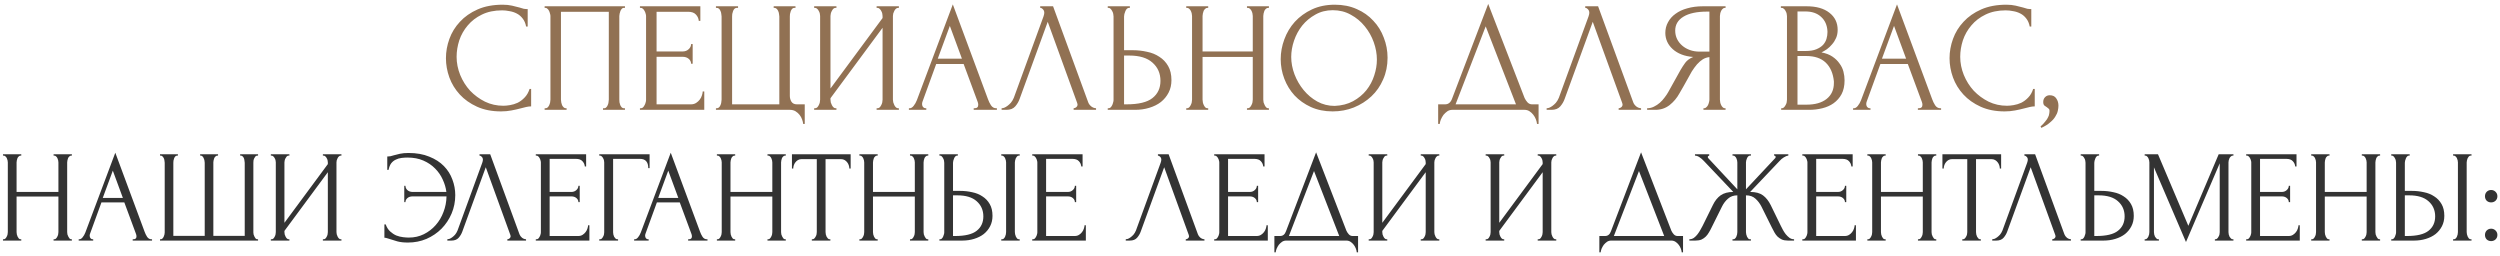 <?xml version="1.0" encoding="UTF-8"?> <svg xmlns="http://www.w3.org/2000/svg" width="478" height="49" viewBox="0 0 478 49" fill="none"> <path d="M96.003 1.98C94.523 1.98 93.233 2.25 92.133 2.79C91.053 3.31 90.153 4 89.433 4.86C88.713 5.7 88.173 6.65 87.813 7.71C87.473 8.77 87.303 9.82 87.303 10.86C87.303 12.04 87.533 13.2 87.993 14.34C88.453 15.46 89.083 16.46 89.883 17.34C90.703 18.2 91.653 18.9 92.733 19.44C93.813 19.96 94.983 20.22 96.243 20.22C96.603 20.22 97.023 20.18 97.503 20.1C98.003 20.02 98.493 19.87 98.973 19.65C99.453 19.41 99.893 19.08 100.293 18.66C100.713 18.24 101.033 17.69 101.253 17.01H101.553V20.34C101.253 20.34 100.933 20.38 100.593 20.46C100.273 20.54 99.913 20.63 99.513 20.73C98.993 20.87 98.413 21 97.773 21.12C97.153 21.24 96.493 21.3 95.793 21.3C94.053 21.3 92.523 21 91.203 20.4C89.883 19.8 88.783 19.02 87.903 18.06C87.023 17.1 86.363 16.02 85.923 14.82C85.483 13.6 85.263 12.37 85.263 11.13C85.263 9.89 85.483 8.66 85.923 7.44C86.363 6.22 87.033 5.13 87.933 4.17C88.833 3.19 89.963 2.4 91.323 1.8C92.683 1.2 94.283 0.9 96.123 0.9C96.783 0.9 97.373 0.96 97.893 1.08C98.433 1.2 98.913 1.32 99.333 1.44C99.633 1.54 99.903 1.62 100.143 1.68C100.403 1.72 100.653 1.74 100.893 1.74V5.07H100.593C100.473 4.45 100.253 3.94 99.933 3.54C99.613 3.12 99.233 2.8 98.793 2.58C98.373 2.36 97.913 2.21 97.413 2.13C96.933 2.03 96.463 1.98 96.003 1.98ZM104.134 20.7H104.284C104.444 20.7 104.584 20.65 104.704 20.55C104.824 20.43 104.924 20.29 105.004 20.13C105.084 19.95 105.144 19.77 105.184 19.59C105.224 19.39 105.244 19.21 105.244 19.05V3.06C105.244 2.92 105.214 2.76 105.154 2.58C105.114 2.4 105.054 2.23 104.974 2.07C104.894 1.91 104.794 1.78 104.674 1.68C104.554 1.56 104.424 1.5 104.284 1.5H104.134V1.2H119.494V1.5H119.254C119.114 1.5 118.994 1.56 118.894 1.68C118.794 1.78 118.704 1.92 118.624 2.1C118.564 2.26 118.514 2.43 118.474 2.61C118.434 2.79 118.414 2.94 118.414 3.06V19.05C118.414 19.21 118.424 19.38 118.444 19.56C118.484 19.74 118.534 19.92 118.594 20.1C118.674 20.26 118.764 20.4 118.864 20.52C118.984 20.64 119.114 20.7 119.254 20.7H119.494V21H115.294V20.7H115.564C115.704 20.7 115.824 20.64 115.924 20.52C116.044 20.4 116.134 20.26 116.194 20.1C116.274 19.94 116.324 19.77 116.344 19.59C116.384 19.39 116.404 19.21 116.404 19.05V2.25H107.254V19.05C107.254 19.21 107.274 19.39 107.314 19.59C107.354 19.77 107.404 19.94 107.464 20.1C107.544 20.26 107.644 20.4 107.764 20.52C107.884 20.64 108.024 20.7 108.184 20.7H108.334V21H104.134V20.7ZM122.357 20.7H122.507C122.667 20.7 122.807 20.65 122.927 20.55C123.047 20.43 123.147 20.29 123.227 20.13C123.327 19.97 123.397 19.8 123.437 19.62C123.497 19.44 123.527 19.27 123.527 19.11V3.06C123.527 2.92 123.497 2.76 123.437 2.58C123.397 2.4 123.327 2.23 123.227 2.07C123.147 1.91 123.047 1.78 122.927 1.68C122.807 1.56 122.667 1.5 122.507 1.5H122.357V1.2H133.907V3.99H133.607C133.567 3.53 133.387 3.13 133.067 2.79C132.747 2.43 132.247 2.25 131.567 2.25H125.537V9.84H130.517C130.977 9.84 131.357 9.7 131.657 9.42C131.977 9.14 132.137 8.81 132.137 8.43H132.437V12.18H132.137C132.137 11.82 131.987 11.51 131.687 11.25C131.387 10.99 130.997 10.86 130.517 10.86H125.537V19.95H132.107C132.487 19.95 132.817 19.86 133.097 19.68C133.377 19.5 133.607 19.29 133.787 19.05C133.987 18.79 134.127 18.52 134.207 18.24C134.307 17.94 134.357 17.69 134.357 17.49H134.657V21H122.357V20.7ZM136.887 20.7H137.037C137.217 20.7 137.367 20.64 137.487 20.52C137.607 20.4 137.697 20.26 137.757 20.1C137.837 19.94 137.887 19.77 137.907 19.59C137.947 19.39 137.967 19.21 137.967 19.05V3.15C137.967 3.01 137.947 2.84 137.907 2.64C137.887 2.44 137.837 2.26 137.757 2.1C137.697 1.94 137.607 1.8 137.487 1.68C137.367 1.56 137.217 1.5 137.037 1.5H136.887V1.2H141.117V1.5H140.817C140.657 1.52 140.517 1.59 140.397 1.71C140.297 1.83 140.217 1.97 140.157 2.13C140.097 2.29 140.047 2.47 140.007 2.67C139.987 2.85 139.977 3.01 139.977 3.15V19.95H149.007V3.15C149.007 3.01 148.987 2.85 148.947 2.67C148.927 2.47 148.877 2.29 148.797 2.13C148.737 1.97 148.647 1.83 148.527 1.71C148.407 1.59 148.267 1.52 148.107 1.5H147.927V1.2H152.097V1.5H151.827C151.667 1.52 151.537 1.59 151.437 1.71C151.337 1.83 151.257 1.97 151.197 2.13C151.137 2.29 151.087 2.47 151.047 2.67C151.027 2.85 151.017 3.01 151.017 3.15V18.33C151.017 18.73 151.117 19.1 151.317 19.44C151.537 19.78 151.887 19.95 152.367 19.95H153.867V23.7H153.567C153.547 23.44 153.477 23.15 153.357 22.83C153.257 22.53 153.097 22.24 152.877 21.96C152.677 21.7 152.417 21.47 152.097 21.27C151.797 21.09 151.437 21 151.017 21H136.887V20.7ZM167.607 20.7H167.757C167.917 20.7 168.057 20.65 168.177 20.55C168.297 20.43 168.397 20.29 168.477 20.13C168.577 19.95 168.647 19.77 168.687 19.59C168.727 19.39 168.747 19.21 168.747 19.05V5.31L158.787 18.78V19.05C158.787 19.21 158.807 19.39 158.847 19.59C158.907 19.77 158.977 19.94 159.057 20.1C159.137 20.26 159.237 20.4 159.357 20.52C159.477 20.64 159.617 20.7 159.777 20.7H159.927V21H155.667V20.7H155.817C155.977 20.7 156.117 20.65 156.237 20.55C156.357 20.43 156.457 20.29 156.537 20.13C156.637 19.95 156.707 19.77 156.747 19.59C156.787 19.39 156.807 19.21 156.807 19.05V3.06C156.807 2.92 156.787 2.76 156.747 2.58C156.707 2.4 156.637 2.23 156.537 2.07C156.457 1.91 156.357 1.78 156.237 1.68C156.117 1.56 155.977 1.5 155.817 1.5H155.667V1.2H159.927V1.5H159.687C159.547 1.52 159.417 1.59 159.297 1.71C159.197 1.83 159.107 1.97 159.027 2.13C158.947 2.27 158.887 2.43 158.847 2.61C158.807 2.77 158.787 2.92 158.787 3.06V16.92L168.747 3.45V3.06C168.747 2.92 168.727 2.76 168.687 2.58C168.647 2.4 168.577 2.23 168.477 2.07C168.397 1.91 168.297 1.78 168.177 1.68C168.057 1.56 167.917 1.5 167.757 1.5H167.607V1.2H171.867V1.5H171.717C171.557 1.5 171.417 1.56 171.297 1.68C171.177 1.78 171.077 1.91 170.997 2.07C170.917 2.23 170.847 2.4 170.787 2.58C170.747 2.76 170.727 2.92 170.727 3.06V19.05C170.727 19.21 170.747 19.38 170.787 19.56C170.847 19.74 170.917 19.92 170.997 20.1C171.077 20.26 171.177 20.4 171.297 20.52C171.417 20.64 171.557 20.7 171.717 20.7H171.867V21H167.607V20.7ZM186.17 20.7H186.32C186.8 20.7 187.04 20.48 187.04 20.04C187.04 19.88 187.01 19.71 186.95 19.53L184.25 12.24H179L176.39 19.41C176.33 19.57 176.3 19.72 176.3 19.86C176.3 20.12 176.37 20.33 176.51 20.49C176.65 20.63 176.8 20.7 176.96 20.7H177.11V21H173.78V20.7H173.93C174.19 20.7 174.44 20.55 174.68 20.25C174.94 19.93 175.15 19.56 175.31 19.14L182.18 0.84L188.9 18.96C189.04 19.36 189.23 19.75 189.47 20.13C189.73 20.51 190.06 20.7 190.46 20.7H190.61V21H186.17V20.7ZM179.3 11.22H183.92L181.61 4.95L179.3 11.22ZM194.956 18.9C194.776 19.42 194.496 19.9 194.116 20.34C193.736 20.78 193.176 21 192.436 21H191.506V20.7C191.626 20.7 191.786 20.67 191.986 20.61C192.186 20.53 192.396 20.41 192.616 20.25C192.836 20.09 193.056 19.89 193.276 19.65C193.496 19.39 193.686 19.07 193.846 18.69L199.516 3.15C199.616 2.85 199.666 2.62 199.666 2.46C199.666 2.16 199.576 1.93 199.396 1.77C199.236 1.59 199.066 1.5 198.886 1.5V1.2H201.346L208.066 19.56C208.166 19.84 208.356 20.1 208.636 20.34C208.916 20.56 209.226 20.68 209.566 20.7V21H205.276V20.7C205.436 20.7 205.596 20.64 205.756 20.52C205.936 20.38 206.026 20.2 206.026 19.98C206.026 19.92 206.006 19.83 205.966 19.71L200.326 4.17L194.956 18.9ZM211.8 20.7H211.95C212.09 20.7 212.22 20.65 212.34 20.55C212.46 20.43 212.56 20.29 212.64 20.13C212.72 19.97 212.78 19.8 212.82 19.62C212.88 19.44 212.91 19.28 212.91 19.14V3.15C212.91 3.01 212.89 2.84 212.85 2.64C212.81 2.44 212.74 2.26 212.64 2.1C212.56 1.94 212.46 1.8 212.34 1.68C212.22 1.56 212.09 1.5 211.95 1.5H211.8V1.2H216.03V1.5H215.82C215.54 1.54 215.32 1.76 215.16 2.16C215 2.54 214.92 2.87 214.92 3.15V9.6H216.6C217.52 9.6 218.42 9.7 219.3 9.9C220.2 10.08 220.99 10.4 221.67 10.86C222.37 11.3 222.93 11.89 223.35 12.63C223.77 13.35 223.98 14.25 223.98 15.33C223.98 16.21 223.8 17 223.44 17.7C223.08 18.4 222.59 19 221.97 19.5C221.35 19.98 220.61 20.35 219.75 20.61C218.91 20.87 218 21 217.02 21H211.8V20.7ZM215.37 19.95C217.69 19.95 219.35 19.55 220.35 18.75C221.37 17.95 221.88 16.85 221.88 15.45C221.88 14.03 221.37 12.87 220.35 11.97C219.35 11.07 217.87 10.62 215.91 10.62H214.92V19.95H215.37ZM238.419 20.7H238.569C238.709 20.7 238.839 20.65 238.959 20.55C239.079 20.43 239.179 20.29 239.259 20.13C239.359 19.95 239.429 19.77 239.469 19.59C239.509 19.39 239.529 19.21 239.529 19.05V10.89H229.929V19.05C229.929 19.21 229.949 19.39 229.989 19.59C230.029 19.77 230.089 19.94 230.169 20.1C230.249 20.26 230.339 20.4 230.439 20.52C230.559 20.64 230.699 20.7 230.859 20.7H231.009V21H226.809V20.7H226.959C227.099 20.7 227.229 20.65 227.349 20.55C227.469 20.43 227.569 20.29 227.649 20.13C227.749 19.95 227.819 19.77 227.859 19.59C227.899 19.39 227.919 19.21 227.919 19.05V3.06C227.919 2.92 227.899 2.76 227.859 2.58C227.819 2.4 227.759 2.23 227.679 2.07C227.599 1.91 227.499 1.78 227.379 1.68C227.259 1.56 227.119 1.5 226.959 1.5H226.809V1.2H231.009V1.5H230.859C230.699 1.5 230.559 1.56 230.439 1.68C230.319 1.78 230.219 1.91 230.139 2.07C230.079 2.23 230.029 2.4 229.989 2.58C229.949 2.76 229.929 2.92 229.929 3.06V9.84H239.529V3.06C239.529 2.92 239.509 2.76 239.469 2.58C239.429 2.4 239.369 2.23 239.289 2.07C239.209 1.91 239.109 1.78 238.989 1.68C238.869 1.56 238.729 1.5 238.569 1.5H238.419V1.2H242.619V1.5H242.469C242.309 1.5 242.169 1.56 242.049 1.68C241.929 1.78 241.829 1.91 241.749 2.07C241.689 2.23 241.639 2.4 241.599 2.58C241.559 2.76 241.539 2.92 241.539 3.06V19.05C241.539 19.21 241.559 19.39 241.599 19.59C241.659 19.77 241.729 19.94 241.809 20.1C241.889 20.26 241.979 20.4 242.079 20.52C242.199 20.64 242.329 20.7 242.469 20.7H242.619V21H238.419V20.7ZM255.221 0.9C256.781 0.9 258.181 1.18 259.421 1.74C260.661 2.28 261.711 3.02 262.571 3.96C263.451 4.88 264.121 5.96 264.581 7.2C265.061 8.42 265.301 9.7 265.301 11.04C265.301 12.54 265.021 13.92 264.461 15.18C263.921 16.44 263.171 17.52 262.211 18.42C261.251 19.32 260.131 20.03 258.851 20.55C257.591 21.05 256.241 21.3 254.801 21.3C253.261 21.3 251.871 21.02 250.631 20.46C249.411 19.9 248.371 19.16 247.511 18.24C246.671 17.32 246.021 16.26 245.561 15.06C245.101 13.86 244.871 12.61 244.871 11.31C244.871 10.03 245.101 8.77 245.561 7.53C246.021 6.27 246.691 5.15 247.571 4.17C248.471 3.19 249.561 2.4 250.841 1.8C252.121 1.2 253.581 0.9 255.221 0.9ZM255.191 20.25C256.531 20.19 257.701 19.89 258.701 19.35C259.721 18.79 260.571 18.09 261.251 17.25C261.931 16.39 262.431 15.45 262.751 14.43C263.091 13.41 263.261 12.4 263.261 11.4C263.261 10.3 263.061 9.19 262.661 8.07C262.261 6.95 261.691 5.94 260.951 5.04C260.211 4.12 259.321 3.38 258.281 2.82C257.261 2.24 256.111 1.95 254.831 1.95C253.591 1.95 252.481 2.23 251.501 2.79C250.521 3.33 249.681 4.03 248.981 4.89C248.301 5.75 247.781 6.71 247.421 7.77C247.061 8.83 246.881 9.87 246.881 10.89C246.881 11.99 247.091 13.1 247.511 14.22C247.931 15.32 248.511 16.32 249.251 17.22C249.991 18.12 250.861 18.85 251.861 19.41C252.881 19.97 253.991 20.25 255.191 20.25ZM294.176 19.95V23.7H293.876C293.856 23.44 293.786 23.15 293.666 22.83C293.546 22.51 293.376 22.21 293.156 21.93C292.956 21.67 292.716 21.45 292.436 21.27C292.156 21.09 291.846 21 291.506 21H277.676C277.336 21 277.026 21.09 276.746 21.27C276.466 21.47 276.216 21.7 275.996 21.96C275.796 22.24 275.626 22.54 275.486 22.86C275.366 23.18 275.296 23.46 275.276 23.7H274.976V19.95H276.296C276.936 19.95 277.386 19.58 277.646 18.84L284.546 0.75L291.506 18.75C291.646 19.05 291.836 19.33 292.076 19.59C292.316 19.83 292.596 19.95 292.916 19.95H294.176ZM278.306 19.95H289.856L284.066 5.04L278.306 19.95ZM299.165 18.9C298.985 19.42 298.705 19.9 298.325 20.34C297.945 20.78 297.385 21 296.645 21H295.715V20.7C295.835 20.7 295.995 20.67 296.195 20.61C296.395 20.53 296.605 20.41 296.825 20.25C297.045 20.09 297.265 19.89 297.485 19.65C297.705 19.39 297.895 19.07 298.055 18.69L303.725 3.15C303.825 2.85 303.875 2.62 303.875 2.46C303.875 2.16 303.785 1.93 303.605 1.77C303.445 1.59 303.275 1.5 303.095 1.5V1.2H305.555L312.275 19.56C312.375 19.84 312.565 20.1 312.845 20.34C313.125 20.56 313.435 20.68 313.775 20.7V21H309.485V20.7C309.645 20.7 309.805 20.64 309.965 20.52C310.145 20.38 310.235 20.2 310.235 19.98C310.235 19.92 310.215 19.83 310.175 19.71L304.535 4.17L299.165 18.9ZM325.699 20.7H325.849C325.989 20.7 326.119 20.64 326.239 20.52C326.379 20.4 326.489 20.26 326.569 20.1C326.649 19.94 326.709 19.77 326.749 19.59C326.809 19.39 326.839 19.21 326.839 19.05V10.92C326.399 10.96 325.979 11.1 325.579 11.34C325.199 11.58 324.829 11.9 324.469 12.3C324.129 12.7 323.799 13.15 323.479 13.65C323.179 14.15 322.889 14.67 322.609 15.21C322.389 15.61 322.149 16.04 321.889 16.5C321.629 16.94 321.369 17.39 321.109 17.85C320.629 18.73 319.999 19.48 319.219 20.1C318.439 20.7 317.539 21 316.519 21H314.929V20.7C315.389 20.7 315.819 20.6 316.219 20.4C316.639 20.2 317.019 19.95 317.359 19.65C317.699 19.35 317.999 19.02 318.259 18.66C318.539 18.3 318.769 17.96 318.949 17.64L321.319 13.38C321.599 12.9 321.899 12.44 322.219 12C322.559 11.54 323.069 11.17 323.749 10.89C322.909 10.83 322.159 10.67 321.499 10.41C320.839 10.15 320.279 9.81 319.819 9.39C319.359 8.97 319.009 8.5 318.769 7.98C318.529 7.44 318.409 6.88 318.409 6.3C318.409 5.56 318.579 4.88 318.919 4.26C319.259 3.62 319.739 3.08 320.359 2.64C320.979 2.18 321.729 1.83 322.609 1.59C323.509 1.33 324.509 1.2 325.609 1.2H329.929V1.5H329.779C329.639 1.5 329.509 1.56 329.389 1.68C329.269 1.78 329.169 1.91 329.089 2.07C329.009 2.23 328.949 2.4 328.909 2.58C328.869 2.76 328.849 2.92 328.849 3.06V19.05C328.849 19.21 328.869 19.39 328.909 19.59C328.949 19.77 329.009 19.94 329.089 20.1C329.169 20.26 329.269 20.4 329.389 20.52C329.509 20.64 329.639 20.7 329.779 20.7H329.929V21H325.699V20.7ZM320.299 5.85C320.299 6.43 320.419 6.97 320.659 7.47C320.899 7.95 321.229 8.37 321.649 8.73C322.069 9.09 322.559 9.37 323.119 9.57C323.679 9.77 324.289 9.87 324.949 9.87H326.839V2.22H326.389C324.449 2.22 322.949 2.54 321.889 3.18C320.829 3.82 320.299 4.71 320.299 5.85ZM340.56 20.7H340.71C340.85 20.7 340.98 20.64 341.1 20.52C341.22 20.4 341.32 20.26 341.4 20.1C341.5 19.94 341.57 19.77 341.61 19.59C341.65 19.39 341.67 19.21 341.67 19.05V3.09C341.67 2.95 341.65 2.79 341.61 2.61C341.57 2.43 341.5 2.26 341.4 2.1C341.32 1.92 341.21 1.78 341.07 1.68C340.95 1.56 340.81 1.5 340.65 1.5H340.5V1.2H345.42C347.28 1.2 348.73 1.61 349.77 2.43C350.83 3.25 351.36 4.34 351.36 5.7C351.36 6.28 351.26 6.8 351.06 7.26C350.86 7.72 350.6 8.13 350.28 8.49C349.98 8.85 349.65 9.16 349.29 9.42C348.93 9.66 348.59 9.86 348.27 10.02C349.11 10.18 349.81 10.45 350.37 10.83C350.93 11.21 351.38 11.65 351.72 12.15C352.08 12.63 352.33 13.15 352.47 13.71C352.61 14.27 352.68 14.82 352.68 15.36C352.68 16.4 352.49 17.28 352.11 18C351.73 18.7 351.22 19.28 350.58 19.74C349.96 20.18 349.24 20.5 348.42 20.7C347.62 20.9 346.79 21 345.93 21H340.56V20.7ZM350.64 15.54C350.48 14 349.96 12.81 349.08 11.97C348.2 11.13 346.96 10.71 345.36 10.71H343.68V20.01H345.42C347.04 20.01 348.31 19.65 349.23 18.93C350.17 18.19 350.64 17.17 350.64 15.87V15.54ZM349.41 5.97C349.35 4.81 348.94 3.89 348.18 3.21C347.44 2.53 346.44 2.19 345.18 2.19H343.68V9.75H345.24C346.08 9.75 346.76 9.64 347.28 9.42C347.82 9.2 348.25 8.92 348.57 8.58C348.89 8.22 349.11 7.83 349.23 7.41C349.35 6.99 349.41 6.58 349.41 6.18V5.97ZM366.698 20.7H366.848C367.328 20.7 367.568 20.48 367.568 20.04C367.568 19.88 367.538 19.71 367.478 19.53L364.778 12.24H359.528L356.918 19.41C356.858 19.57 356.828 19.72 356.828 19.86C356.828 20.12 356.898 20.33 357.038 20.49C357.178 20.63 357.328 20.7 357.488 20.7H357.638V21H354.308V20.7H354.458C354.718 20.7 354.968 20.55 355.208 20.25C355.468 19.93 355.678 19.56 355.838 19.14L362.708 0.84L369.428 18.96C369.568 19.36 369.758 19.75 369.998 20.13C370.258 20.51 370.588 20.7 370.988 20.7H371.138V21H366.698V20.7ZM359.828 11.22H364.448L362.138 4.95L359.828 11.22ZM383.493 1.98C382.013 1.98 380.723 2.25 379.623 2.79C378.543 3.31 377.643 4 376.923 4.86C376.203 5.7 375.663 6.65 375.303 7.71C374.963 8.77 374.793 9.82 374.793 10.86C374.793 12.04 375.023 13.2 375.483 14.34C375.943 15.46 376.573 16.46 377.373 17.34C378.193 18.2 379.143 18.9 380.223 19.44C381.303 19.96 382.473 20.22 383.733 20.22C384.093 20.22 384.513 20.18 384.993 20.1C385.493 20.02 385.983 19.87 386.463 19.65C386.943 19.41 387.383 19.08 387.783 18.66C388.203 18.24 388.523 17.69 388.743 17.01H389.043V20.34C388.743 20.34 388.423 20.38 388.083 20.46C387.763 20.54 387.403 20.63 387.003 20.73C386.483 20.87 385.903 21 385.263 21.12C384.643 21.24 383.983 21.3 383.283 21.3C381.543 21.3 380.013 21 378.693 20.4C377.373 19.8 376.273 19.02 375.393 18.06C374.513 17.1 373.853 16.02 373.413 14.82C372.973 13.6 372.753 12.37 372.753 11.13C372.753 9.89 372.973 8.66 373.413 7.44C373.853 6.22 374.523 5.13 375.423 4.17C376.323 3.19 377.453 2.4 378.813 1.8C380.173 1.2 381.773 0.9 383.613 0.9C384.273 0.9 384.863 0.96 385.383 1.08C385.923 1.2 386.403 1.32 386.823 1.44C387.123 1.54 387.393 1.62 387.633 1.68C387.893 1.72 388.143 1.74 388.383 1.74V5.07H388.083C387.963 4.45 387.743 3.94 387.423 3.54C387.103 3.12 386.723 2.8 386.283 2.58C385.863 2.36 385.403 2.21 384.903 2.13C384.423 2.03 383.953 1.98 383.493 1.98ZM391.894 18.21C392.474 18.21 392.894 18.41 393.154 18.81C393.434 19.21 393.574 19.67 393.574 20.19C393.574 20.49 393.534 20.82 393.454 21.18C393.374 21.56 393.214 21.93 392.974 22.29C392.754 22.67 392.424 23.04 391.984 23.4C391.564 23.78 391.004 24.13 390.304 24.45L390.154 24.18C390.554 23.82 390.864 23.49 391.084 23.19C391.324 22.91 391.494 22.65 391.594 22.41C391.714 22.19 391.784 21.98 391.804 21.78C391.844 21.58 391.864 21.37 391.864 21.15C391.864 20.99 391.814 20.87 391.714 20.79C391.614 20.69 391.504 20.6 391.384 20.52C391.224 20.42 391.064 20.31 390.904 20.19C390.744 20.05 390.664 19.82 390.664 19.5C390.664 19.12 390.784 18.81 391.024 18.57C391.264 18.33 391.554 18.21 391.894 18.21Z" fill="#917153"></path> <path d="M10.244 45.75H10.369C10.486 45.75 10.594 45.708 10.694 45.625C10.794 45.525 10.877 45.408 10.944 45.275C11.027 45.125 11.086 44.975 11.119 44.825C11.152 44.658 11.169 44.508 11.169 44.375V37.575H3.169V44.375C3.169 44.508 3.186 44.658 3.219 44.825C3.252 44.975 3.302 45.117 3.369 45.25C3.436 45.383 3.511 45.5 3.594 45.6C3.694 45.7 3.811 45.75 3.944 45.75H4.069V46H0.569V45.75H0.694C0.811 45.75 0.919 45.708 1.019 45.625C1.119 45.525 1.202 45.408 1.269 45.275C1.352 45.125 1.411 44.975 1.444 44.825C1.477 44.658 1.494 44.508 1.494 44.375V31.05C1.494 30.933 1.477 30.8 1.444 30.65C1.411 30.5 1.361 30.358 1.294 30.225C1.227 30.092 1.144 29.983 1.044 29.9C0.944 29.8 0.827 29.75 0.694 29.75H0.569V29.5H4.069V29.75H3.944C3.811 29.75 3.694 29.8 3.594 29.9C3.494 29.983 3.411 30.092 3.344 30.225C3.294 30.358 3.252 30.5 3.219 30.65C3.186 30.8 3.169 30.933 3.169 31.05V36.7H11.169V31.05C11.169 30.933 11.152 30.8 11.119 30.65C11.086 30.5 11.036 30.358 10.969 30.225C10.902 30.092 10.819 29.983 10.719 29.9C10.619 29.8 10.502 29.75 10.369 29.75H10.244V29.5H13.744V29.75H13.619C13.486 29.75 13.369 29.8 13.269 29.9C13.169 29.983 13.086 30.092 13.019 30.225C12.969 30.358 12.927 30.5 12.894 30.65C12.861 30.8 12.844 30.933 12.844 31.05V44.375C12.844 44.508 12.861 44.658 12.894 44.825C12.944 44.975 13.002 45.117 13.069 45.25C13.136 45.383 13.211 45.5 13.294 45.6C13.394 45.7 13.502 45.75 13.619 45.75H13.744V46H10.244V45.75ZM25.371 45.75H25.496C25.896 45.75 26.096 45.567 26.096 45.2C26.096 45.067 26.071 44.925 26.021 44.775L23.771 38.7H19.396L17.221 44.675C17.171 44.808 17.146 44.933 17.146 45.05C17.146 45.267 17.204 45.442 17.321 45.575C17.438 45.692 17.562 45.75 17.696 45.75H17.821V46H15.046V45.75H15.171C15.387 45.75 15.596 45.625 15.796 45.375C16.012 45.108 16.188 44.8 16.321 44.45L22.046 29.2L27.646 44.3C27.762 44.633 27.921 44.958 28.121 45.275C28.337 45.592 28.613 45.75 28.946 45.75H29.071V46H25.371V45.75ZM19.646 37.85H23.496L21.571 32.625L19.646 37.85ZM38.267 29.5H41.692V29.75H41.567C41.434 29.75 41.317 29.8 41.217 29.9C41.117 29.983 41.034 30.092 40.967 30.225C40.917 30.358 40.875 30.5 40.842 30.65C40.809 30.783 40.792 30.9 40.792 31V45.1H46.792V31.125C46.792 31.008 46.775 30.875 46.742 30.725C46.725 30.558 46.692 30.408 46.642 30.275C46.592 30.142 46.517 30.025 46.417 29.925C46.334 29.825 46.225 29.767 46.092 29.75H45.917V29.5H49.342V29.75H49.217C49.067 29.75 48.942 29.8 48.842 29.9C48.759 30 48.684 30.117 48.617 30.25C48.55 30.383 48.5 30.533 48.467 30.7C48.45 30.867 48.442 31.008 48.442 31.125V44.45C48.442 44.567 48.459 44.7 48.492 44.85C48.542 45 48.6 45.142 48.667 45.275C48.734 45.408 48.809 45.525 48.892 45.625C48.992 45.708 49.1 45.75 49.217 45.75H49.342V46H30.592V45.75H30.717C30.834 45.75 30.942 45.708 31.042 45.625C31.142 45.525 31.225 45.408 31.292 45.275C31.359 45.142 31.409 45 31.442 44.85C31.475 44.7 31.492 44.567 31.492 44.45V31.125C31.492 31.008 31.475 30.867 31.442 30.7C31.425 30.533 31.384 30.383 31.317 30.25C31.25 30.117 31.167 30 31.067 29.9C30.984 29.8 30.867 29.75 30.717 29.75H30.592V29.5H34.017V29.75H33.842C33.709 29.767 33.592 29.825 33.492 29.925C33.409 30.025 33.342 30.142 33.292 30.275C33.242 30.408 33.2 30.558 33.167 30.725C33.15 30.875 33.142 31.008 33.142 31.125V45.1H39.142V31.125C39.142 31.008 39.125 30.867 39.092 30.7C39.059 30.533 39.009 30.383 38.942 30.25C38.892 30.117 38.817 30 38.717 29.9C38.617 29.8 38.509 29.75 38.392 29.75H38.267V29.5ZM61.733 45.75H61.858C61.991 45.75 62.108 45.708 62.208 45.625C62.308 45.525 62.391 45.408 62.458 45.275C62.541 45.125 62.599 44.975 62.633 44.825C62.666 44.658 62.683 44.508 62.683 44.375V32.925L54.383 44.15V44.375C54.383 44.508 54.399 44.658 54.433 44.825C54.483 44.975 54.541 45.117 54.608 45.25C54.674 45.383 54.758 45.5 54.858 45.6C54.958 45.7 55.074 45.75 55.208 45.75H55.333V46H51.783V45.75H51.908C52.041 45.75 52.158 45.708 52.258 45.625C52.358 45.525 52.441 45.408 52.508 45.275C52.591 45.125 52.649 44.975 52.683 44.825C52.716 44.658 52.733 44.508 52.733 44.375V31.05C52.733 30.933 52.716 30.8 52.683 30.65C52.649 30.5 52.591 30.358 52.508 30.225C52.441 30.092 52.358 29.983 52.258 29.9C52.158 29.8 52.041 29.75 51.908 29.75H51.783V29.5H55.333V29.75H55.133C55.016 29.767 54.908 29.825 54.808 29.925C54.724 30.025 54.649 30.142 54.583 30.275C54.516 30.392 54.466 30.525 54.433 30.675C54.399 30.808 54.383 30.933 54.383 31.05V42.6L62.683 31.375V31.05C62.683 30.933 62.666 30.8 62.633 30.65C62.599 30.5 62.541 30.358 62.458 30.225C62.391 30.092 62.308 29.983 62.208 29.9C62.108 29.8 61.991 29.75 61.858 29.75H61.733V29.5H65.283V29.75H65.158C65.024 29.75 64.908 29.8 64.808 29.9C64.708 29.983 64.624 30.092 64.558 30.225C64.491 30.358 64.433 30.5 64.383 30.65C64.349 30.8 64.333 30.933 64.333 31.05V44.375C64.333 44.508 64.349 44.65 64.383 44.8C64.433 44.95 64.491 45.1 64.558 45.25C64.624 45.383 64.708 45.5 64.808 45.6C64.908 45.7 65.024 45.75 65.158 45.75H65.283V46H61.733V45.75ZM78.096 29.25C79.629 29.25 80.954 29.483 82.071 29.95C83.204 30.4 84.138 31 84.871 31.75C85.604 32.5 86.146 33.358 86.496 34.325C86.863 35.292 87.046 36.283 87.046 37.3C87.046 38.55 86.813 39.725 86.346 40.825C85.879 41.925 85.238 42.892 84.421 43.725C83.604 44.542 82.646 45.192 81.546 45.675C80.446 46.142 79.263 46.375 77.996 46.375C77.196 46.375 76.521 46.3 75.971 46.15C75.438 46 74.979 45.858 74.596 45.725C74.413 45.658 74.221 45.6 74.021 45.55C73.821 45.483 73.646 45.45 73.496 45.45V42.9H73.746C73.946 43.467 74.229 43.917 74.596 44.25C74.963 44.583 75.354 44.842 75.771 45.025C76.204 45.192 76.638 45.3 77.071 45.35C77.504 45.4 77.871 45.425 78.171 45.425C79.221 45.425 80.179 45.208 81.046 44.775C81.913 44.342 82.663 43.767 83.296 43.05C83.946 42.317 84.446 41.475 84.796 40.525C85.163 39.575 85.354 38.583 85.371 37.55H78.896C78.479 37.55 78.146 37.658 77.896 37.875C77.646 38.092 77.521 38.35 77.521 38.65H77.296V35.525H77.521C77.521 35.842 77.646 36.117 77.896 36.35C78.163 36.583 78.496 36.7 78.896 36.7H85.346C85.246 35.9 85.013 35.108 84.646 34.325C84.296 33.542 83.813 32.842 83.196 32.225C82.579 31.592 81.829 31.083 80.946 30.7C80.079 30.317 79.071 30.125 77.921 30.125C77.538 30.125 77.146 30.15 76.746 30.2C76.363 30.25 76.004 30.358 75.671 30.525C75.338 30.675 75.046 30.908 74.796 31.225C74.563 31.542 74.396 31.958 74.296 32.475H74.046V29.925C74.246 29.925 74.446 29.908 74.646 29.875C74.846 29.825 75.054 29.767 75.271 29.7C75.621 29.6 76.021 29.5 76.471 29.4C76.938 29.3 77.479 29.25 78.096 29.25ZM88.405 44.25C88.255 44.683 88.022 45.083 87.705 45.45C87.388 45.817 86.921 46 86.305 46H85.53V45.75C85.63 45.75 85.763 45.725 85.93 45.675C86.097 45.608 86.272 45.508 86.455 45.375C86.638 45.242 86.822 45.075 87.005 44.875C87.188 44.658 87.347 44.392 87.48 44.075L92.205 31.125C92.288 30.875 92.33 30.683 92.33 30.55C92.33 30.3 92.255 30.108 92.105 29.975C91.972 29.825 91.83 29.75 91.68 29.75V29.5H93.73L99.33 44.8C99.413 45.033 99.572 45.25 99.805 45.45C100.038 45.633 100.296 45.733 100.58 45.75V46H97.005V45.75C97.138 45.75 97.272 45.7 97.405 45.6C97.555 45.483 97.63 45.333 97.63 45.15C97.63 45.1 97.613 45.025 97.58 44.925L92.88 31.975L88.405 44.25ZM102.442 45.75H102.567C102.7 45.75 102.817 45.708 102.917 45.625C103.017 45.525 103.1 45.408 103.167 45.275C103.25 45.142 103.309 45 103.342 44.85C103.392 44.7 103.417 44.558 103.417 44.425V31.05C103.417 30.933 103.392 30.8 103.342 30.65C103.309 30.5 103.25 30.358 103.167 30.225C103.1 30.092 103.017 29.983 102.917 29.9C102.817 29.8 102.7 29.75 102.567 29.75H102.442V29.5H112.067V31.825H111.817C111.784 31.442 111.634 31.108 111.367 30.825C111.1 30.525 110.684 30.375 110.117 30.375H105.092V36.7H109.242C109.625 36.7 109.942 36.583 110.192 36.35C110.459 36.117 110.592 35.842 110.592 35.525H110.842V38.65H110.592C110.592 38.35 110.467 38.092 110.217 37.875C109.967 37.658 109.642 37.55 109.242 37.55H105.092V45.125H110.567C110.884 45.125 111.159 45.05 111.392 44.9C111.625 44.75 111.817 44.575 111.967 44.375C112.134 44.158 112.25 43.933 112.317 43.7C112.4 43.45 112.442 43.242 112.442 43.075H112.692V46H102.442V45.75ZM118.051 45.75H118.176V46H114.576V45.75H114.701C114.834 45.75 114.951 45.708 115.051 45.625C115.151 45.525 115.234 45.408 115.301 45.275C115.384 45.142 115.442 45 115.476 44.85C115.509 44.7 115.526 44.558 115.526 44.425V31.05C115.526 30.933 115.509 30.8 115.476 30.65C115.442 30.5 115.384 30.358 115.301 30.225C115.234 30.092 115.151 29.983 115.051 29.9C114.951 29.8 114.834 29.75 114.701 29.75H114.576V29.5H124.201V32.15H123.951C123.951 31.55 123.817 31.108 123.551 30.825C123.301 30.525 122.901 30.375 122.351 30.375H117.226V44.425C117.226 44.558 117.242 44.7 117.276 44.85C117.309 45 117.359 45.142 117.426 45.275C117.509 45.408 117.601 45.525 117.701 45.625C117.801 45.708 117.917 45.75 118.051 45.75ZM131.572 45.75H131.697C132.097 45.75 132.297 45.567 132.297 45.2C132.297 45.067 132.272 44.925 132.222 44.775L129.972 38.7H125.597L123.422 44.675C123.372 44.808 123.347 44.933 123.347 45.05C123.347 45.267 123.405 45.442 123.522 45.575C123.639 45.692 123.764 45.75 123.897 45.75H124.022V46H121.247V45.75H121.372C121.589 45.75 121.797 45.625 121.997 45.375C122.214 45.108 122.389 44.8 122.522 44.45L128.247 29.2L133.847 44.3C133.964 44.633 134.122 44.958 134.322 45.275C134.539 45.592 134.814 45.75 135.147 45.75H135.272V46H131.572V45.75ZM125.847 37.85H129.697L127.772 32.625L125.847 37.85ZM146.743 45.75H146.868C146.985 45.75 147.093 45.708 147.193 45.625C147.293 45.525 147.376 45.408 147.443 45.275C147.526 45.125 147.585 44.975 147.618 44.825C147.651 44.658 147.668 44.508 147.668 44.375V37.575H139.668V44.375C139.668 44.508 139.685 44.658 139.718 44.825C139.751 44.975 139.801 45.117 139.868 45.25C139.935 45.383 140.01 45.5 140.093 45.6C140.193 45.7 140.31 45.75 140.443 45.75H140.568V46H137.068V45.75H137.193C137.31 45.75 137.418 45.708 137.518 45.625C137.618 45.525 137.701 45.408 137.768 45.275C137.851 45.125 137.91 44.975 137.943 44.825C137.976 44.658 137.993 44.508 137.993 44.375V31.05C137.993 30.933 137.976 30.8 137.943 30.65C137.91 30.5 137.86 30.358 137.793 30.225C137.726 30.092 137.643 29.983 137.543 29.9C137.443 29.8 137.326 29.75 137.193 29.75H137.068V29.5H140.568V29.75H140.443C140.31 29.75 140.193 29.8 140.093 29.9C139.993 29.983 139.91 30.092 139.843 30.225C139.793 30.358 139.751 30.5 139.718 30.65C139.685 30.8 139.668 30.933 139.668 31.05V36.7H147.668V31.05C147.668 30.933 147.651 30.8 147.618 30.65C147.585 30.5 147.535 30.358 147.468 30.225C147.401 30.092 147.318 29.983 147.218 29.9C147.118 29.8 147.001 29.75 146.868 29.75H146.743V29.5H150.243V29.75H150.118C149.985 29.75 149.868 29.8 149.768 29.9C149.668 29.983 149.585 30.092 149.518 30.225C149.468 30.358 149.426 30.5 149.393 30.65C149.36 30.8 149.343 30.933 149.343 31.05V44.375C149.343 44.508 149.36 44.658 149.393 44.825C149.443 44.975 149.501 45.117 149.568 45.25C149.635 45.383 149.71 45.5 149.793 45.6C149.893 45.7 150.001 45.75 150.118 45.75H150.243V46H146.743V45.75ZM158.645 45.75H158.77V46H155.22V45.75H155.345C155.478 45.75 155.595 45.7 155.695 45.6C155.795 45.5 155.878 45.383 155.945 45.25C156.028 45.117 156.086 44.975 156.12 44.825C156.153 44.658 156.17 44.508 156.17 44.375V30.425H153.27C153.003 30.425 152.77 30.483 152.57 30.6C152.37 30.717 152.203 30.867 152.07 31.05C151.936 31.217 151.836 31.408 151.77 31.625C151.703 31.825 151.67 32.025 151.67 32.225H151.42V29.5H162.645V32.225H162.395C162.395 32.025 162.361 31.825 162.295 31.625C162.228 31.408 162.128 31.217 161.995 31.05C161.861 30.867 161.695 30.717 161.495 30.6C161.295 30.483 161.061 30.425 160.795 30.425H157.845V44.375C157.845 44.508 157.861 44.658 157.895 44.825C157.928 44.975 157.978 45.117 158.045 45.25C158.128 45.383 158.211 45.5 158.295 45.6C158.395 45.7 158.511 45.75 158.645 45.75ZM173.989 45.75H174.114C174.231 45.75 174.339 45.708 174.439 45.625C174.539 45.525 174.622 45.408 174.689 45.275C174.772 45.125 174.831 44.975 174.864 44.825C174.897 44.658 174.914 44.508 174.914 44.375V37.575H166.914V44.375C166.914 44.508 166.931 44.658 166.964 44.825C166.997 44.975 167.047 45.117 167.114 45.25C167.181 45.383 167.256 45.5 167.339 45.6C167.439 45.7 167.556 45.75 167.689 45.75H167.814V46H164.314V45.75H164.439C164.556 45.75 164.664 45.708 164.764 45.625C164.864 45.525 164.947 45.408 165.014 45.275C165.097 45.125 165.156 44.975 165.189 44.825C165.222 44.658 165.239 44.508 165.239 44.375V31.05C165.239 30.933 165.222 30.8 165.189 30.65C165.156 30.5 165.106 30.358 165.039 30.225C164.972 30.092 164.889 29.983 164.789 29.9C164.689 29.8 164.572 29.75 164.439 29.75H164.314V29.5H167.814V29.75H167.689C167.556 29.75 167.439 29.8 167.339 29.9C167.239 29.983 167.156 30.092 167.089 30.225C167.039 30.358 166.997 30.5 166.964 30.65C166.931 30.8 166.914 30.933 166.914 31.05V36.7H174.914V31.05C174.914 30.933 174.897 30.8 174.864 30.65C174.831 30.5 174.781 30.358 174.714 30.225C174.647 30.092 174.564 29.983 174.464 29.9C174.364 29.8 174.247 29.75 174.114 29.75H173.989V29.5H177.489V29.75H177.364C177.231 29.75 177.114 29.8 177.014 29.9C176.914 29.983 176.831 30.092 176.764 30.225C176.714 30.358 176.672 30.5 176.639 30.65C176.606 30.8 176.589 30.933 176.589 31.05V44.375C176.589 44.508 176.606 44.658 176.639 44.825C176.689 44.975 176.747 45.117 176.814 45.25C176.881 45.383 176.956 45.5 177.039 45.6C177.139 45.7 177.247 45.75 177.364 45.75H177.489V46H173.989V45.75ZM179.616 45.75H179.741C179.858 45.75 179.966 45.708 180.066 45.625C180.166 45.525 180.249 45.408 180.316 45.275C180.383 45.142 180.433 45 180.466 44.85C180.516 44.7 180.541 44.567 180.541 44.45V31.125C180.541 31.008 180.524 30.867 180.491 30.7C180.458 30.533 180.399 30.383 180.316 30.25C180.249 30.117 180.166 30 180.066 29.9C179.966 29.8 179.858 29.75 179.741 29.75H179.616V29.5H183.141V29.75H182.966C182.733 29.783 182.549 29.967 182.416 30.3C182.283 30.617 182.216 30.892 182.216 31.125V36.5H183.616C184.383 36.5 185.133 36.583 185.866 36.75C186.616 36.9 187.274 37.167 187.841 37.55C188.424 37.917 188.891 38.408 189.241 39.025C189.591 39.625 189.766 40.375 189.766 41.275C189.766 42.008 189.616 42.667 189.316 43.25C189.016 43.833 188.608 44.333 188.091 44.75C187.574 45.15 186.958 45.458 186.241 45.675C185.541 45.892 184.783 46 183.966 46H179.616V45.75ZM182.591 45.125C184.524 45.125 185.908 44.792 186.741 44.125C187.591 43.458 188.016 42.542 188.016 41.375C188.016 40.192 187.591 39.225 186.741 38.475C185.908 37.725 184.674 37.35 183.041 37.35H182.216V45.125H182.591ZM191.441 29.5H194.966V29.75H194.766C194.649 29.767 194.541 29.825 194.441 29.925C194.358 30.025 194.283 30.142 194.216 30.275C194.166 30.392 194.124 30.525 194.091 30.675C194.058 30.808 194.041 30.933 194.041 31.05V44.375C194.041 44.508 194.058 44.65 194.091 44.8C194.124 44.95 194.174 45.1 194.241 45.25C194.308 45.383 194.383 45.5 194.466 45.6C194.566 45.683 194.674 45.733 194.791 45.75H194.966V46H191.441V45.75H191.566C191.699 45.75 191.816 45.708 191.916 45.625C192.016 45.525 192.099 45.408 192.166 45.275C192.233 45.125 192.283 44.975 192.316 44.825C192.349 44.658 192.366 44.508 192.366 44.375V31.05C192.366 30.933 192.349 30.8 192.316 30.65C192.283 30.5 192.233 30.358 192.166 30.225C192.099 30.092 192.016 29.983 191.916 29.9C191.816 29.8 191.699 29.75 191.566 29.75H191.441V29.5ZM197.364 45.75H197.489C197.622 45.75 197.739 45.708 197.839 45.625C197.939 45.525 198.022 45.408 198.089 45.275C198.172 45.142 198.23 45 198.264 44.85C198.314 44.7 198.339 44.558 198.339 44.425V31.05C198.339 30.933 198.314 30.8 198.264 30.65C198.23 30.5 198.172 30.358 198.089 30.225C198.022 30.092 197.939 29.983 197.839 29.9C197.739 29.8 197.622 29.75 197.489 29.75H197.364V29.5H206.989V31.825H206.739C206.705 31.442 206.555 31.108 206.289 30.825C206.022 30.525 205.605 30.375 205.039 30.375H200.014V36.7H204.164C204.547 36.7 204.864 36.583 205.114 36.35C205.38 36.117 205.514 35.842 205.514 35.525H205.764V38.65H205.514C205.514 38.35 205.389 38.092 205.139 37.875C204.889 37.658 204.564 37.55 204.164 37.55H200.014V45.125H205.489C205.805 45.125 206.08 45.05 206.314 44.9C206.547 44.75 206.739 44.575 206.889 44.375C207.055 44.158 207.172 43.933 207.239 43.7C207.322 43.45 207.364 43.242 207.364 43.075H207.614V46H197.364V45.75ZM218.117 44.25C217.967 44.683 217.733 45.083 217.417 45.45C217.1 45.817 216.633 46 216.017 46H215.242V45.75C215.342 45.75 215.475 45.725 215.642 45.675C215.808 45.608 215.983 45.508 216.167 45.375C216.35 45.242 216.533 45.075 216.717 44.875C216.9 44.658 217.058 44.392 217.192 44.075L221.917 31.125C222 30.875 222.042 30.683 222.042 30.55C222.042 30.3 221.967 30.108 221.817 29.975C221.683 29.825 221.542 29.75 221.392 29.75V29.5H223.442L229.042 44.8C229.125 45.033 229.283 45.25 229.517 45.45C229.75 45.633 230.008 45.733 230.292 45.75V46H226.717V45.75C226.85 45.75 226.983 45.7 227.117 45.6C227.267 45.483 227.342 45.333 227.342 45.15C227.342 45.1 227.325 45.025 227.292 44.925L222.592 31.975L218.117 44.25ZM232.154 45.75H232.279C232.412 45.75 232.529 45.708 232.629 45.625C232.729 45.525 232.812 45.408 232.879 45.275C232.962 45.142 233.02 45 233.054 44.85C233.104 44.7 233.129 44.558 233.129 44.425V31.05C233.129 30.933 233.104 30.8 233.054 30.65C233.02 30.5 232.962 30.358 232.879 30.225C232.812 30.092 232.729 29.983 232.629 29.9C232.529 29.8 232.412 29.75 232.279 29.75H232.154V29.5H241.779V31.825H241.529C241.495 31.442 241.345 31.108 241.079 30.825C240.812 30.525 240.395 30.375 239.829 30.375H234.804V36.7H238.954C239.337 36.7 239.654 36.583 239.904 36.35C240.17 36.117 240.304 35.842 240.304 35.525H240.554V38.65H240.304C240.304 38.35 240.179 38.092 239.929 37.875C239.679 37.658 239.354 37.55 238.954 37.55H234.804V45.125H240.279C240.595 45.125 240.87 45.05 241.104 44.9C241.337 44.75 241.529 44.575 241.679 44.375C241.845 44.158 241.962 43.933 242.029 43.7C242.112 43.45 242.154 43.242 242.154 43.075H242.404V46H232.154V45.75ZM259.663 45.125V48.25H259.413C259.396 48.033 259.338 47.792 259.238 47.525C259.138 47.258 258.996 47.008 258.813 46.775C258.646 46.558 258.446 46.375 258.213 46.225C257.979 46.075 257.721 46 257.438 46H245.913C245.629 46 245.371 46.075 245.138 46.225C244.904 46.392 244.696 46.583 244.513 46.8C244.346 47.033 244.204 47.283 244.088 47.55C243.988 47.817 243.929 48.05 243.913 48.25H243.663V45.125H244.763C245.296 45.125 245.671 44.817 245.888 44.2L251.638 29.125L257.438 44.125C257.554 44.375 257.713 44.608 257.913 44.825C258.113 45.025 258.346 45.125 258.613 45.125H259.663ZM246.438 45.125H256.063L251.238 32.7L246.438 45.125ZM271.645 45.75H271.77C271.903 45.75 272.02 45.708 272.12 45.625C272.22 45.525 272.303 45.408 272.37 45.275C272.453 45.125 272.511 44.975 272.545 44.825C272.578 44.658 272.595 44.508 272.595 44.375V32.925L264.295 44.15V44.375C264.295 44.508 264.311 44.658 264.345 44.825C264.395 44.975 264.453 45.117 264.52 45.25C264.586 45.383 264.67 45.5 264.77 45.6C264.87 45.7 264.986 45.75 265.12 45.75H265.245V46H261.695V45.75H261.82C261.953 45.75 262.07 45.708 262.17 45.625C262.27 45.525 262.353 45.408 262.42 45.275C262.503 45.125 262.561 44.975 262.595 44.825C262.628 44.658 262.645 44.508 262.645 44.375V31.05C262.645 30.933 262.628 30.8 262.595 30.65C262.561 30.5 262.503 30.358 262.42 30.225C262.353 30.092 262.27 29.983 262.17 29.9C262.07 29.8 261.953 29.75 261.82 29.75H261.695V29.5H265.245V29.75H265.045C264.928 29.767 264.82 29.825 264.72 29.925C264.636 30.025 264.561 30.142 264.495 30.275C264.428 30.392 264.378 30.525 264.345 30.675C264.311 30.808 264.295 30.933 264.295 31.05V42.6L272.595 31.375V31.05C272.595 30.933 272.578 30.8 272.545 30.65C272.511 30.5 272.453 30.358 272.37 30.225C272.303 30.092 272.22 29.983 272.12 29.9C272.02 29.8 271.903 29.75 271.77 29.75H271.645V29.5H275.195V29.75H275.07C274.936 29.75 274.82 29.8 274.72 29.9C274.62 29.983 274.536 30.092 274.47 30.225C274.403 30.358 274.345 30.5 274.295 30.65C274.261 30.8 274.245 30.933 274.245 31.05V44.375C274.245 44.508 274.261 44.65 274.295 44.8C274.345 44.95 274.403 45.1 274.47 45.25C274.536 45.383 274.62 45.5 274.72 45.6C274.82 45.7 274.936 45.75 275.07 45.75H275.195V46H271.645V45.75ZM294.008 45.75H294.133C294.266 45.75 294.383 45.708 294.483 45.625C294.583 45.525 294.666 45.408 294.733 45.275C294.816 45.125 294.875 44.975 294.908 44.825C294.941 44.658 294.958 44.508 294.958 44.375V32.925L286.658 44.15V44.375C286.658 44.508 286.675 44.658 286.708 44.825C286.758 44.975 286.816 45.117 286.883 45.25C286.95 45.383 287.033 45.5 287.133 45.6C287.233 45.7 287.35 45.75 287.483 45.75H287.608V46H284.058V45.75H284.183C284.316 45.75 284.433 45.708 284.533 45.625C284.633 45.525 284.716 45.408 284.783 45.275C284.866 45.125 284.925 44.975 284.958 44.825C284.991 44.658 285.008 44.508 285.008 44.375V31.05C285.008 30.933 284.991 30.8 284.958 30.65C284.925 30.5 284.866 30.358 284.783 30.225C284.716 30.092 284.633 29.983 284.533 29.9C284.433 29.8 284.316 29.75 284.183 29.75H284.058V29.5H287.608V29.75H287.408C287.291 29.767 287.183 29.825 287.083 29.925C287 30.025 286.925 30.142 286.858 30.275C286.791 30.392 286.741 30.525 286.708 30.675C286.675 30.808 286.658 30.933 286.658 31.05V42.6L294.958 31.375V31.05C294.958 30.933 294.941 30.8 294.908 30.65C294.875 30.5 294.816 30.358 294.733 30.225C294.666 30.092 294.583 29.983 294.483 29.9C294.383 29.8 294.266 29.75 294.133 29.75H294.008V29.5H297.558V29.75H297.433C297.3 29.75 297.183 29.8 297.083 29.9C296.983 29.983 296.9 30.092 296.833 30.225C296.766 30.358 296.708 30.5 296.658 30.65C296.625 30.8 296.608 30.933 296.608 31.05V44.375C296.608 44.508 296.625 44.65 296.658 44.8C296.708 44.95 296.766 45.1 296.833 45.25C296.9 45.383 296.983 45.5 297.083 45.6C297.183 45.7 297.3 45.75 297.433 45.75H297.558V46H294.008V45.75ZM321.796 45.125V48.25H321.546C321.53 48.033 321.471 47.792 321.371 47.525C321.271 47.258 321.13 47.008 320.946 46.775C320.78 46.558 320.58 46.375 320.346 46.225C320.113 46.075 319.855 46 319.571 46H308.046C307.763 46 307.505 46.075 307.271 46.225C307.038 46.392 306.83 46.583 306.646 46.8C306.48 47.033 306.338 47.283 306.221 47.55C306.121 47.817 306.063 48.05 306.046 48.25H305.796V45.125H306.896C307.43 45.125 307.805 44.817 308.021 44.2L313.771 29.125L319.571 44.125C319.688 44.375 319.846 44.608 320.046 44.825C320.246 45.025 320.48 45.125 320.746 45.125H321.796ZM308.571 45.125H318.196L313.371 32.7L308.571 45.125ZM331.254 45.75H331.379C331.512 45.75 331.629 45.708 331.729 45.625C331.829 45.525 331.912 45.408 331.979 45.275C332.045 45.125 332.095 44.975 332.129 44.825C332.162 44.658 332.179 44.508 332.179 44.375V37.35C331.462 37.35 330.87 37.558 330.404 37.975C329.937 38.375 329.554 38.875 329.254 39.475L327.254 43.5C327.104 43.817 326.937 44.125 326.754 44.425C326.587 44.725 326.387 44.992 326.154 45.225C325.92 45.458 325.645 45.65 325.329 45.8C325.012 45.933 324.62 46 324.154 46H323.004V45.75C323.32 45.75 323.612 45.658 323.879 45.475C324.145 45.275 324.379 45.042 324.579 44.775C324.795 44.492 324.979 44.208 325.129 43.925C325.295 43.642 325.429 43.4 325.529 43.2L327.504 39.2C327.887 38.4 328.379 37.783 328.979 37.35C329.595 36.917 330.404 36.7 331.404 36.7L325.779 30.775C325.495 30.475 325.212 30.233 324.929 30.05C324.662 29.867 324.379 29.767 324.079 29.75V29.5H326.804V29.75C326.62 29.8 326.529 29.892 326.529 30.025C326.529 30.075 326.562 30.15 326.629 30.25L332.179 36.2V31.05C332.179 30.933 332.162 30.8 332.129 30.65C332.095 30.5 332.045 30.358 331.979 30.225C331.912 30.092 331.829 29.983 331.729 29.9C331.629 29.8 331.512 29.75 331.379 29.75H331.254V29.5H334.779V29.75H334.579C334.345 29.783 334.162 29.95 334.029 30.25C333.895 30.55 333.829 30.817 333.829 31.05V36.2L339.404 30.25C339.47 30.183 339.504 30.108 339.504 30.025C339.504 29.842 339.404 29.75 339.204 29.75V29.5H341.929V29.75C341.645 29.783 341.354 29.9 341.054 30.1C340.754 30.283 340.487 30.508 340.254 30.775L334.629 36.7C335.679 36.7 336.495 36.917 337.079 37.35C337.662 37.783 338.154 38.4 338.554 39.2L340.504 43.2C340.604 43.4 340.729 43.642 340.879 43.925C341.029 44.208 341.212 44.492 341.429 44.775C341.645 45.042 341.887 45.275 342.154 45.475C342.42 45.658 342.712 45.75 343.029 45.75V46H341.854C341.404 46 341.02 45.933 340.704 45.8C340.387 45.65 340.112 45.467 339.879 45.25C339.645 45.017 339.445 44.75 339.279 44.45C339.112 44.15 338.945 43.833 338.779 43.5L336.779 39.475C336.479 38.892 336.095 38.392 335.629 37.975C335.179 37.558 334.579 37.35 333.829 37.35V44.375C333.829 44.508 333.845 44.65 333.879 44.8C333.912 44.95 333.962 45.1 334.029 45.25C334.095 45.383 334.17 45.5 334.254 45.6C334.354 45.7 334.47 45.75 334.604 45.75H334.779V46H331.254V45.75ZM344.605 45.75H344.73C344.863 45.75 344.98 45.708 345.08 45.625C345.18 45.525 345.263 45.408 345.33 45.275C345.413 45.142 345.472 45 345.505 44.85C345.555 44.7 345.58 44.558 345.58 44.425V31.05C345.58 30.933 345.555 30.8 345.505 30.65C345.472 30.5 345.413 30.358 345.33 30.225C345.263 30.092 345.18 29.983 345.08 29.9C344.98 29.8 344.863 29.75 344.73 29.75H344.605V29.5H354.23V31.825H353.98C353.947 31.442 353.797 31.108 353.53 30.825C353.263 30.525 352.847 30.375 352.28 30.375H347.255V36.7H351.405C351.788 36.7 352.105 36.583 352.355 36.35C352.622 36.117 352.755 35.842 352.755 35.525H353.005V38.65H352.755C352.755 38.35 352.63 38.092 352.38 37.875C352.13 37.658 351.805 37.55 351.405 37.55H347.255V45.125H352.73C353.047 45.125 353.322 45.05 353.555 44.9C353.788 44.75 353.98 44.575 354.13 44.375C354.297 44.158 354.413 43.933 354.48 43.7C354.563 43.45 354.605 43.242 354.605 43.075H354.855V46H344.605V45.75ZM366.714 45.75H366.839C366.955 45.75 367.064 45.708 367.164 45.625C367.264 45.525 367.347 45.408 367.414 45.275C367.497 45.125 367.555 44.975 367.589 44.825C367.622 44.658 367.639 44.508 367.639 44.375V37.575H359.639V44.375C359.639 44.508 359.655 44.658 359.689 44.825C359.722 44.975 359.772 45.117 359.839 45.25C359.905 45.383 359.98 45.5 360.064 45.6C360.164 45.7 360.28 45.75 360.414 45.75H360.539V46H357.039V45.75H357.164C357.28 45.75 357.389 45.708 357.489 45.625C357.589 45.525 357.672 45.408 357.739 45.275C357.822 45.125 357.88 44.975 357.914 44.825C357.947 44.658 357.964 44.508 357.964 44.375V31.05C357.964 30.933 357.947 30.8 357.914 30.65C357.88 30.5 357.83 30.358 357.764 30.225C357.697 30.092 357.614 29.983 357.514 29.9C357.414 29.8 357.297 29.75 357.164 29.75H357.039V29.5H360.539V29.75H360.414C360.28 29.75 360.164 29.8 360.064 29.9C359.964 29.983 359.88 30.092 359.814 30.225C359.764 30.358 359.722 30.5 359.689 30.65C359.655 30.8 359.639 30.933 359.639 31.05V36.7H367.639V31.05C367.639 30.933 367.622 30.8 367.589 30.65C367.555 30.5 367.505 30.358 367.439 30.225C367.372 30.092 367.289 29.983 367.189 29.9C367.089 29.8 366.972 29.75 366.839 29.75H366.714V29.5H370.214V29.75H370.089C369.955 29.75 369.839 29.8 369.739 29.9C369.639 29.983 369.555 30.092 369.489 30.225C369.439 30.358 369.397 30.5 369.364 30.65C369.33 30.8 369.314 30.933 369.314 31.05V44.375C369.314 44.508 369.33 44.658 369.364 44.825C369.414 44.975 369.472 45.117 369.539 45.25C369.605 45.383 369.68 45.5 369.764 45.6C369.864 45.7 369.972 45.75 370.089 45.75H370.214V46H366.714V45.75ZM378.616 45.75H378.741V46H375.191V45.75H375.316C375.449 45.75 375.566 45.7 375.666 45.6C375.766 45.5 375.849 45.383 375.916 45.25C375.999 45.117 376.057 44.975 376.091 44.825C376.124 44.658 376.141 44.508 376.141 44.375V30.425H373.241C372.974 30.425 372.741 30.483 372.541 30.6C372.341 30.717 372.174 30.867 372.041 31.05C371.907 31.217 371.807 31.408 371.741 31.625C371.674 31.825 371.641 32.025 371.641 32.225H371.391V29.5H382.616V32.225H382.366C382.366 32.025 382.332 31.825 382.266 31.625C382.199 31.408 382.099 31.217 381.966 31.05C381.832 30.867 381.666 30.717 381.466 30.6C381.266 30.483 381.032 30.425 380.766 30.425H377.816V44.375C377.816 44.508 377.832 44.658 377.866 44.825C377.899 44.975 377.949 45.117 378.016 45.25C378.099 45.383 378.182 45.5 378.266 45.6C378.366 45.7 378.482 45.75 378.616 45.75ZM383.791 44.25C383.641 44.683 383.407 45.083 383.091 45.45C382.774 45.817 382.307 46 381.691 46H380.916V45.75C381.016 45.75 381.149 45.725 381.316 45.675C381.482 45.608 381.657 45.508 381.841 45.375C382.024 45.242 382.207 45.075 382.391 44.875C382.574 44.658 382.732 44.392 382.866 44.075L387.591 31.125C387.674 30.875 387.716 30.683 387.716 30.55C387.716 30.3 387.641 30.108 387.491 29.975C387.357 29.825 387.216 29.75 387.066 29.75V29.5H389.116L394.716 44.8C394.799 45.033 394.957 45.25 395.191 45.45C395.424 45.633 395.682 45.733 395.966 45.75V46H392.391V45.75C392.524 45.75 392.657 45.7 392.791 45.6C392.941 45.483 393.016 45.333 393.016 45.15C393.016 45.1 392.999 45.025 392.966 44.925L388.266 31.975L383.791 44.25ZM397.828 45.75H397.953C398.069 45.75 398.178 45.708 398.278 45.625C398.378 45.525 398.461 45.408 398.528 45.275C398.594 45.142 398.644 45 398.678 44.85C398.728 44.7 398.753 44.567 398.753 44.45V31.125C398.753 31.008 398.736 30.867 398.703 30.7C398.669 30.533 398.611 30.383 398.528 30.25C398.461 30.117 398.378 30 398.278 29.9C398.178 29.8 398.069 29.75 397.953 29.75H397.828V29.5H401.353V29.75H401.178C400.944 29.783 400.761 29.967 400.628 30.3C400.494 30.617 400.428 30.892 400.428 31.125V36.5H401.828C402.594 36.5 403.344 36.583 404.078 36.75C404.828 36.9 405.486 37.167 406.053 37.55C406.636 37.917 407.103 38.408 407.453 39.025C407.803 39.625 407.978 40.375 407.978 41.275C407.978 42.008 407.828 42.667 407.528 43.25C407.228 43.833 406.819 44.333 406.303 44.75C405.786 45.15 405.169 45.458 404.453 45.675C403.753 45.892 402.994 46 402.178 46H397.828V45.75ZM400.803 45.125C402.736 45.125 404.119 44.792 404.953 44.125C405.803 43.458 406.228 42.542 406.228 41.375C406.228 40.192 405.803 39.225 404.953 38.475C404.119 37.725 402.886 37.35 401.253 37.35H400.428V45.125H400.803ZM423.485 45.75H423.61C423.726 45.75 423.835 45.7 423.935 45.6C424.035 45.5 424.118 45.383 424.185 45.25C424.268 45.117 424.326 44.975 424.36 44.825C424.393 44.658 424.41 44.508 424.41 44.375V31.225L417.96 46.275L411.835 32V44.375C411.835 44.508 411.851 44.658 411.885 44.825C411.918 44.975 411.968 45.117 412.035 45.25C412.118 45.383 412.21 45.5 412.31 45.6C412.41 45.7 412.526 45.75 412.66 45.75H412.785V46H410.06V45.75H410.185C410.301 45.75 410.41 45.7 410.51 45.6C410.61 45.5 410.693 45.383 410.76 45.25C410.826 45.117 410.876 44.975 410.91 44.825C410.943 44.658 410.96 44.508 410.96 44.375V31.05C410.96 30.933 410.943 30.8 410.91 30.65C410.876 30.5 410.826 30.358 410.76 30.225C410.693 30.092 410.61 29.983 410.51 29.9C410.41 29.8 410.301 29.75 410.185 29.75H410.06V29.5H412.61L418.41 43.175L424.21 29.5H427.035V29.75H426.91C426.776 29.75 426.66 29.8 426.56 29.9C426.46 29.983 426.368 30.092 426.285 30.225C426.218 30.358 426.168 30.5 426.135 30.65C426.101 30.8 426.085 30.933 426.085 31.05V44.375C426.085 44.508 426.101 44.658 426.135 44.825C426.168 44.975 426.218 45.117 426.285 45.25C426.368 45.383 426.46 45.5 426.56 45.6C426.66 45.7 426.776 45.75 426.91 45.75H427.035V46H423.485V45.75ZM429.468 45.75H429.593C429.727 45.75 429.843 45.708 429.943 45.625C430.043 45.525 430.127 45.408 430.193 45.275C430.277 45.142 430.335 45 430.368 44.85C430.418 44.7 430.443 44.558 430.443 44.425V31.05C430.443 30.933 430.418 30.8 430.368 30.65C430.335 30.5 430.277 30.358 430.193 30.225C430.127 30.092 430.043 29.983 429.943 29.9C429.843 29.8 429.727 29.75 429.593 29.75H429.468V29.5H439.093V31.825H438.843C438.81 31.442 438.66 31.108 438.393 30.825C438.127 30.525 437.71 30.375 437.143 30.375H432.118V36.7H436.268C436.652 36.7 436.968 36.583 437.218 36.35C437.485 36.117 437.618 35.842 437.618 35.525H437.868V38.65H437.618C437.618 38.35 437.493 38.092 437.243 37.875C436.993 37.658 436.668 37.55 436.268 37.55H432.118V45.125H437.593C437.91 45.125 438.185 45.05 438.418 44.9C438.652 44.75 438.843 44.575 438.993 44.375C439.16 44.158 439.277 43.933 439.343 43.7C439.427 43.45 439.468 43.242 439.468 43.075H439.718V46H429.468V45.75ZM451.577 45.75H451.702C451.819 45.75 451.927 45.708 452.027 45.625C452.127 45.525 452.21 45.408 452.277 45.275C452.36 45.125 452.419 44.975 452.452 44.825C452.485 44.658 452.502 44.508 452.502 44.375V37.575H444.502V44.375C444.502 44.508 444.519 44.658 444.552 44.825C444.585 44.975 444.635 45.117 444.702 45.25C444.769 45.383 444.844 45.5 444.927 45.6C445.027 45.7 445.144 45.75 445.277 45.75H445.402V46H441.902V45.75H442.027C442.144 45.75 442.252 45.708 442.352 45.625C442.452 45.525 442.535 45.408 442.602 45.275C442.685 45.125 442.744 44.975 442.777 44.825C442.81 44.658 442.827 44.508 442.827 44.375V31.05C442.827 30.933 442.81 30.8 442.777 30.65C442.744 30.5 442.694 30.358 442.627 30.225C442.56 30.092 442.477 29.983 442.377 29.9C442.277 29.8 442.16 29.75 442.027 29.75H441.902V29.5H445.402V29.75H445.277C445.144 29.75 445.027 29.8 444.927 29.9C444.827 29.983 444.744 30.092 444.677 30.225C444.627 30.358 444.585 30.5 444.552 30.65C444.519 30.8 444.502 30.933 444.502 31.05V36.7H452.502V31.05C452.502 30.933 452.485 30.8 452.452 30.65C452.419 30.5 452.369 30.358 452.302 30.225C452.235 30.092 452.152 29.983 452.052 29.9C451.952 29.8 451.835 29.75 451.702 29.75H451.577V29.5H455.077V29.75H454.952C454.819 29.75 454.702 29.8 454.602 29.9C454.502 29.983 454.419 30.092 454.352 30.225C454.302 30.358 454.26 30.5 454.227 30.65C454.194 30.8 454.177 30.933 454.177 31.05V44.375C454.177 44.508 454.194 44.658 454.227 44.825C454.277 44.975 454.335 45.117 454.402 45.25C454.469 45.383 454.544 45.5 454.627 45.6C454.727 45.7 454.835 45.75 454.952 45.75H455.077V46H451.577V45.75ZM457.204 45.75H457.329C457.445 45.75 457.554 45.708 457.654 45.625C457.754 45.525 457.837 45.408 457.904 45.275C457.97 45.142 458.02 45 458.054 44.85C458.104 44.7 458.129 44.567 458.129 44.45V31.125C458.129 31.008 458.112 30.867 458.079 30.7C458.045 30.533 457.987 30.383 457.904 30.25C457.837 30.117 457.754 30 457.654 29.9C457.554 29.8 457.445 29.75 457.329 29.75H457.204V29.5H460.729V29.75H460.554C460.32 29.783 460.137 29.967 460.004 30.3C459.87 30.617 459.804 30.892 459.804 31.125V36.5H461.204C461.97 36.5 462.72 36.583 463.454 36.75C464.204 36.9 464.862 37.167 465.429 37.55C466.012 37.917 466.479 38.408 466.829 39.025C467.179 39.625 467.354 40.375 467.354 41.275C467.354 42.008 467.204 42.667 466.904 43.25C466.604 43.833 466.195 44.333 465.679 44.75C465.162 45.15 464.545 45.458 463.829 45.675C463.129 45.892 462.37 46 461.554 46H457.204V45.75ZM460.179 45.125C462.112 45.125 463.495 44.792 464.329 44.125C465.179 43.458 465.604 42.542 465.604 41.375C465.604 40.192 465.179 39.225 464.329 38.475C463.495 37.725 462.262 37.35 460.629 37.35H459.804V45.125H460.179ZM469.029 29.5H472.554V29.75H472.354C472.237 29.767 472.129 29.825 472.029 29.925C471.945 30.025 471.87 30.142 471.804 30.275C471.754 30.392 471.712 30.525 471.679 30.675C471.645 30.808 471.629 30.933 471.629 31.05V44.375C471.629 44.508 471.645 44.65 471.679 44.8C471.712 44.95 471.762 45.1 471.829 45.25C471.895 45.383 471.97 45.5 472.054 45.6C472.154 45.683 472.262 45.733 472.379 45.75H472.554V46H469.029V45.75H469.154C469.287 45.75 469.404 45.708 469.504 45.625C469.604 45.525 469.687 45.408 469.754 45.275C469.82 45.125 469.87 44.975 469.904 44.825C469.937 44.658 469.954 44.508 469.954 44.375V31.05C469.954 30.933 469.937 30.8 469.904 30.65C469.87 30.5 469.82 30.358 469.754 30.225C469.687 30.092 469.604 29.983 469.504 29.9C469.404 29.8 469.287 29.75 469.154 29.75H469.029V29.5ZM475.127 37.525C475.127 37.192 475.235 36.908 475.452 36.675C475.685 36.442 475.968 36.325 476.302 36.325C476.635 36.325 476.918 36.442 477.152 36.675C477.385 36.908 477.502 37.192 477.502 37.525C477.502 37.858 477.385 38.142 477.152 38.375C476.918 38.592 476.635 38.7 476.302 38.7C475.968 38.7 475.685 38.592 475.452 38.375C475.235 38.142 475.127 37.858 475.127 37.525ZM475.127 44.925C475.127 44.592 475.235 44.308 475.452 44.075C475.685 43.842 475.968 43.725 476.302 43.725C476.635 43.725 476.918 43.842 477.152 44.075C477.385 44.308 477.502 44.592 477.502 44.925C477.502 45.258 477.385 45.542 477.152 45.775C476.918 45.992 476.635 46.1 476.302 46.1C475.968 46.1 475.685 45.992 475.452 45.775C475.235 45.542 475.127 45.258 475.127 44.925Z" fill="#333333"></path> </svg> 